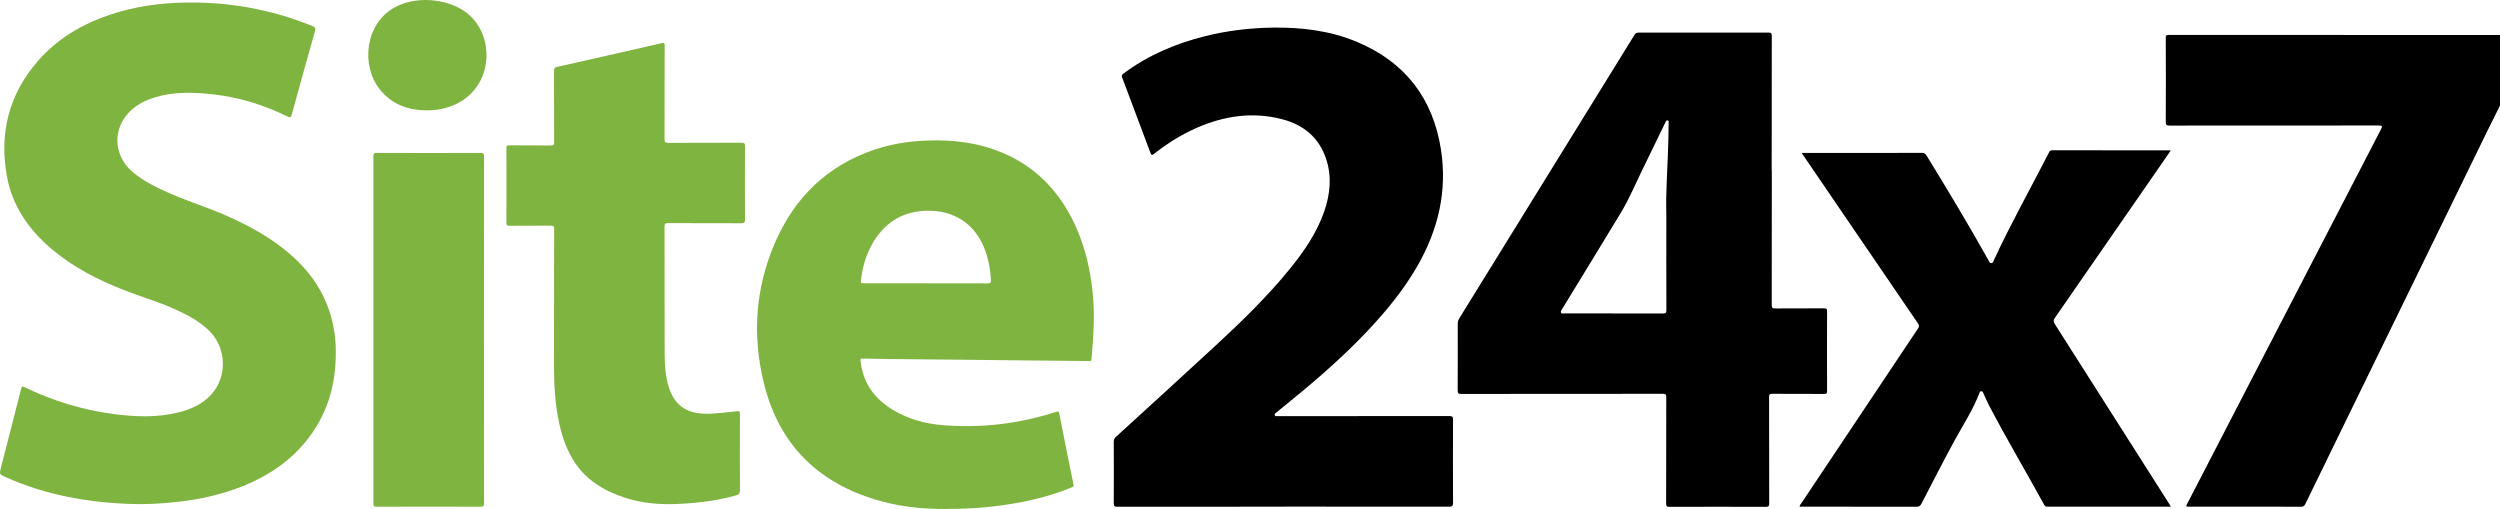 <svg xmlns="http://www.w3.org/2000/svg" id="Layer_2" data-name="Layer 2" viewBox="0 0 818.61 166.67"><g id="Layer_1-2" data-name="Layer 1"><g id="Layer_1-2" data-name="Layer 1-2"><g><path d="M818.6,34.58c-1.5,3.03-3.03,6.04-4.51,9.08-5.74,11.76-11.48,23.52-17.22,35.28-10.08,20.64-20.15,41.28-30.22,61.91-3.94,8.06-7.88,16.11-11.79,24.19-.32.67-.69.88-1.42.88-12.2-.03-24.41-.02-36.61-.02-1.14,0-1.13,0-.59-1.05,8.4-16.25,16.8-32.5,25.21-48.75,9.42-18.2,18.84-36.4,28.26-54.59,3.31-6.39,6.61-12.77,9.92-19.16.56-1.08.43-1.26-.82-1.26-22.83,0-45.65,0-68.48.03-1,0-1.16-.3-1.16-1.2.04-9.17.03-18.35,0-27.53,0-.68.09-.95.88-.95,36.05.03,72.1.02,108.14.02h.42v23.12h0Z" stroke-width="0"></path><path d="M109.95,115.8c0,10.72-3.01,20.42-9.84,28.79-5.52,6.75-12.59,11.38-20.61,14.6-7.37,2.96-15.05,4.55-22.94,5.31-4.37.42-8.74.68-13.12.54-14.37-.43-28.33-2.87-41.54-8.78-2.16-.96-2.15-.99-1.57-3.23,2.21-8.6,4.43-17.2,6.62-25.8.17-.65.3-.83,1-.49,9.33,4.53,19.14,7.53,29.43,8.86,7.05.9,14.11,1.18,21.1-.57,4.11-1.03,7.89-2.7,10.78-5.94,5.17-5.81,4.92-14.98-.53-20.54-3.27-3.34-7.36-5.43-11.55-7.34-5.3-2.41-10.9-4.01-16.31-6.11-8.6-3.35-16.75-7.48-23.86-13.47-7.57-6.38-12.99-14.16-14.77-24.01-2.53-14.04.68-26.7,10.1-37.57C19.66,11.63,29.12,6.65,39.73,3.69c6.54-1.82,13.24-2.66,20.02-2.83,14.7-.39,28.86,2.11,42.49,7.65.9.37,1.19.69.89,1.72-2.58,9.08-5.1,18.17-7.59,27.28-.27.99-.56,1.06-1.44.63-7.73-3.82-15.86-6.31-24.44-7.26-6.33-.7-12.66-.9-18.87.98-3.62,1.1-6.87,2.82-9.31,5.8-4.74,5.77-3.85,13.79,2.03,18.73,3.53,2.96,7.63,4.93,11.8,6.79,6.27,2.79,12.86,4.78,19.13,7.57,7.3,3.25,14.24,7.07,20.34,12.29,8.17,6.98,13.37,15.63,14.81,26.38.28,2.11.4,4.25.36,6.39h0Z" fill="#80b441" stroke-width="0"></path><path d="M580.17,55.79c0,14.67,0,29.35-.03,44.03,0,.98.27,1.18,1.2,1.18,5.3-.04,10.59,0,15.88-.04.75,0,1.06.11,1.05.99-.04,8.68-.04,17.37,0,26.06,0,.76-.14.99-.96.98-5.65-.04-11.29,0-16.94-.04-.85,0-1.1.17-1.09,1.06.04,11.59.02,23.19.04,34.78,0,.87-.12,1.17-1.11,1.17-10.52-.04-21.04-.04-31.56,0-.89,0-1.08-.25-1.08-1.11.03-11.59,0-23.19.04-34.78,0-.96-.26-1.12-1.16-1.12-21.99.03-43.98.02-65.96.04-.96,0-1.19-.24-1.18-1.18.04-7.25.03-14.5.02-21.75,0-.65.13-1.2.48-1.77,19.15-30.94,38.28-61.89,57.38-92.85.4-.65.85-.77,1.53-.77,14.09.02,28.19.02,42.29,0,.89,0,1.16.17,1.15,1.12-.04,14.67-.03,29.35-.03,44.03v-.02ZM545.62,69.87c-.2-7.37.49-15.85.68-24.35.04-1.82.06-3.64.09-5.46,0-.23.09-.53-.25-.61-.3-.07-.55.03-.68.34-.07.16-.15.32-.23.47-2.59,5.33-5.17,10.68-7.77,16.01-2.16,4.42-4.06,8.97-6.6,13.19-6.41,10.61-12.91,21.18-19.37,31.76-.25.39-.56.82-.3,1.25.22.36.71.15,1.07.15,10.76,0,21.52,0,32.29.03.86,0,1.11-.2,1.1-1.09-.04-10.19-.02-20.37-.02-31.71h.02Z" stroke-width="0"></path><path d="M420.16,165.91c-18.09,0-36.2,0-54.29.02-.89,0-1.18-.15-1.18-1.12.05-6.73.04-13.45,0-20.17,0-.7.23-1.16.73-1.61,10.94-9.99,21.9-19.95,32.77-30.01,8.52-7.88,16.83-15.96,24.16-24.98,4.63-5.69,8.77-11.69,11.22-18.7,1.98-5.69,2.6-11.45.67-17.28-2.34-7.06-7.42-11.21-14.45-13.03-9.6-2.49-18.88-1.12-27.86,2.8-5.06,2.21-9.7,5.13-14.03,8.53-.63.5-.86.56-1.18-.28-3.07-8.24-6.16-16.48-9.28-24.71-.24-.62-.08-.9.41-1.26,7.96-5.97,16.91-9.77,26.5-12.2,7.39-1.88,14.92-2.77,22.56-2.87,9.47-.11,18.73,1.02,27.52,4.72,15.63,6.6,24.74,18.37,27.38,35.07,2.17,13.68-.86,26.37-7.7,38.28-4.49,7.82-10.17,14.72-16.34,21.26-8.86,9.41-18.71,17.72-28.75,25.81-.44.35-.86.72-1.3,1.06-.29.22-.39.5-.27.82.11.32.41.18.64.2.25.02.49,0,.74,0,18.59,0,37.18,0,55.76-.02.95,0,1.21.22,1.2,1.18-.04,9.07-.05,18.15,0,27.22,0,1.13-.35,1.27-1.34,1.27-18.09-.03-36.2-.02-54.29-.02v.02Z" stroke-width="0"></path><path d="M310.39,166.66c-8.43.11-16.72-.81-24.77-3.39-18.48-5.92-30.45-18.19-35.28-36.97-4.06-15.77-3.16-31.4,3.27-46.47,6.42-15.02,17.17-25.62,32.86-30.87,5.45-1.82,11.07-2.69,16.81-2.93,8.87-.37,17.48.68,25.66,4.29,10.6,4.66,17.98,12.56,22.87,22.89,3.36,7.09,5.14,14.61,5.96,22.39.78,7.36.29,14.68-.37,22.01-.07.74-.48.62-.93.61-6.13-.06-12.27-.11-18.4-.18-8.55-.09-17.1-.18-25.66-.27-7.5-.08-15.01-.13-22.51-.22-2.32-.03-4.62-.11-6.94-.14-1.31-.02-1.28,0-1.12,1.25.89,7.11,4.79,12.18,10.84,15.73,4.92,2.89,10.32,4.36,15.95,4.82,12.68,1.03,25.09-.43,37.21-4.35.6-.19.86-.23,1.01.55,1.52,7.75,3.07,15.5,4.66,23.23.16.75-.29.82-.72.99-5.62,2.32-11.45,3.9-17.43,4.99-7.6,1.39-15.27,2.05-23,2.01h.02ZM303.15,92.77c6.76,0,13.52-.02,20.29.02.84,0,1.09-.24,1.04-1.05-.15-2.67-.54-5.28-1.27-7.85-2.62-9.24-9.26-14.6-18.4-14.87-7.39-.21-13.39,2.47-17.73,8.55-2.89,4.04-4.43,8.61-5.1,13.5-.23,1.69-.21,1.69,1.51,1.69h19.66Z" fill="#80b441" stroke-width="0"></path><path d="M710.87,165.91h-40.15c-.51,0-.98.08-1.32-.54-5.95-10.88-12.31-21.54-18.05-32.53-.73-1.39-1.33-2.84-1.99-4.27-.12-.26-.23-.46-.6-.47-.39,0-.46.23-.57.49-2.05,5.42-5.21,10.26-7.98,15.3-3.81,6.95-7.39,14.02-11.05,21.05-.36.69-.74.99-1.59.99-12.55-.04-25.11-.03-37.66-.03h-.63c0-.52.35-.8.57-1.13,12.73-19.08,25.45-38.15,38.2-57.22.4-.61.43-1.01,0-1.62-12.47-18.25-24.93-36.51-37.38-54.78-.21-.31-.41-.62-.72-1.07h1.06c12.76,0,25.53,0,38.29-.02.77,0,1.16.25,1.55.89,6.96,11.32,13.79,22.71,20.28,34.3.2.37.28.9.89.9s.68-.56.85-.93c5.54-11.98,12.02-23.49,18.03-35.24.23-.45.41-.78,1.06-.78,12.8.03,25.6.02,38.4.03.1,0,.2.03.43.06-1.22,1.77-2.39,3.48-3.58,5.19-11.45,16.54-22.88,33.08-34.36,49.61-.53.75-.51,1.23-.03,1.99,12.46,19.54,24.89,39.11,37.33,58.67.2.32.39.65.68,1.13l.04.02Z" stroke-width="0"></path><path d="M181.43,99.1c0-8.03-.02-16.04.03-24.07,0-.96-.28-1.15-1.18-1.14-4.49.04-8.98,0-13.46.04-.77,0-1.01-.17-1-.97.04-8.13.04-16.25,0-24.38,0-.78.18-.99.98-.99,4.56.04,9.12,0,13.67.04.8,0,.98-.22.98-1-.03-7.81,0-15.62-.04-23.44,0-.82.23-1.11,1.05-1.3,11.4-2.55,22.8-5.14,34.2-7.76.84-.19.98-.03.98.79-.03,10.19,0,20.38-.04,30.57,0,1.11.33,1.29,1.34,1.29,7.96-.04,15.92,0,23.88-.05.96,0,1.13.29,1.13,1.18-.04,7.99-.04,15.97,0,23.96,0,.93-.19,1.23-1.19,1.23-8-.04-15.99,0-23.99-.04-.91,0-1.18.2-1.17,1.15.04,13.84,0,27.67.04,41.51,0,3.71.25,7.41,1.35,11,1.75,5.66,5.4,8.46,11.33,8.73,3.45.16,6.85-.42,10.26-.71.28-.03.56-.04.83-.09.69-.12.9.15.89.84-.04,2.52-.02,5.04-.02,7.57,0,5.82-.04,11.63.03,17.45,0,1.06-.36,1.43-1.32,1.7-6.2,1.76-12.54,2.5-18.97,2.8-5.89.27-11.7-.19-17.32-2.02-6.97-2.26-13.02-5.89-16.97-12.31-2.72-4.42-4.16-9.3-5.07-14.36-.89-4.9-1.21-9.86-1.24-14.83-.04-7.46,0-14.92,0-22.38l-.03.02Z" fill="#80b441" stroke-width="0"></path><path d="M158.47,108c0,18.91,0,37.82.03,56.73,0,.96-.24,1.21-1.2,1.2-11.29-.04-22.58-.04-33.87,0-.9,0-1.17-.18-1.17-1.14.03-37.85.03-75.71,0-113.57,0-.93.23-1.15,1.15-1.15,11.29.04,22.58.04,33.87,0,.93,0,1.22.19,1.22,1.18-.04,18.91-.03,37.82-.03,56.73v.02Z" fill="#80b441" stroke-width="0"></path><path d="M139.65,36.14c-6.22-.04-11.54-2.05-15.45-7.09-6.03-7.77-4.68-21.44,5.2-26.73,7.48-4.01,18.69-2.68,24.6,2.9,8.57,8.1,7.08,25.08-6.91,29.77-2.41.81-4.89,1.18-7.45,1.15h0Z" fill="#80b441" stroke-width="0"></path></g></g></g></svg>
